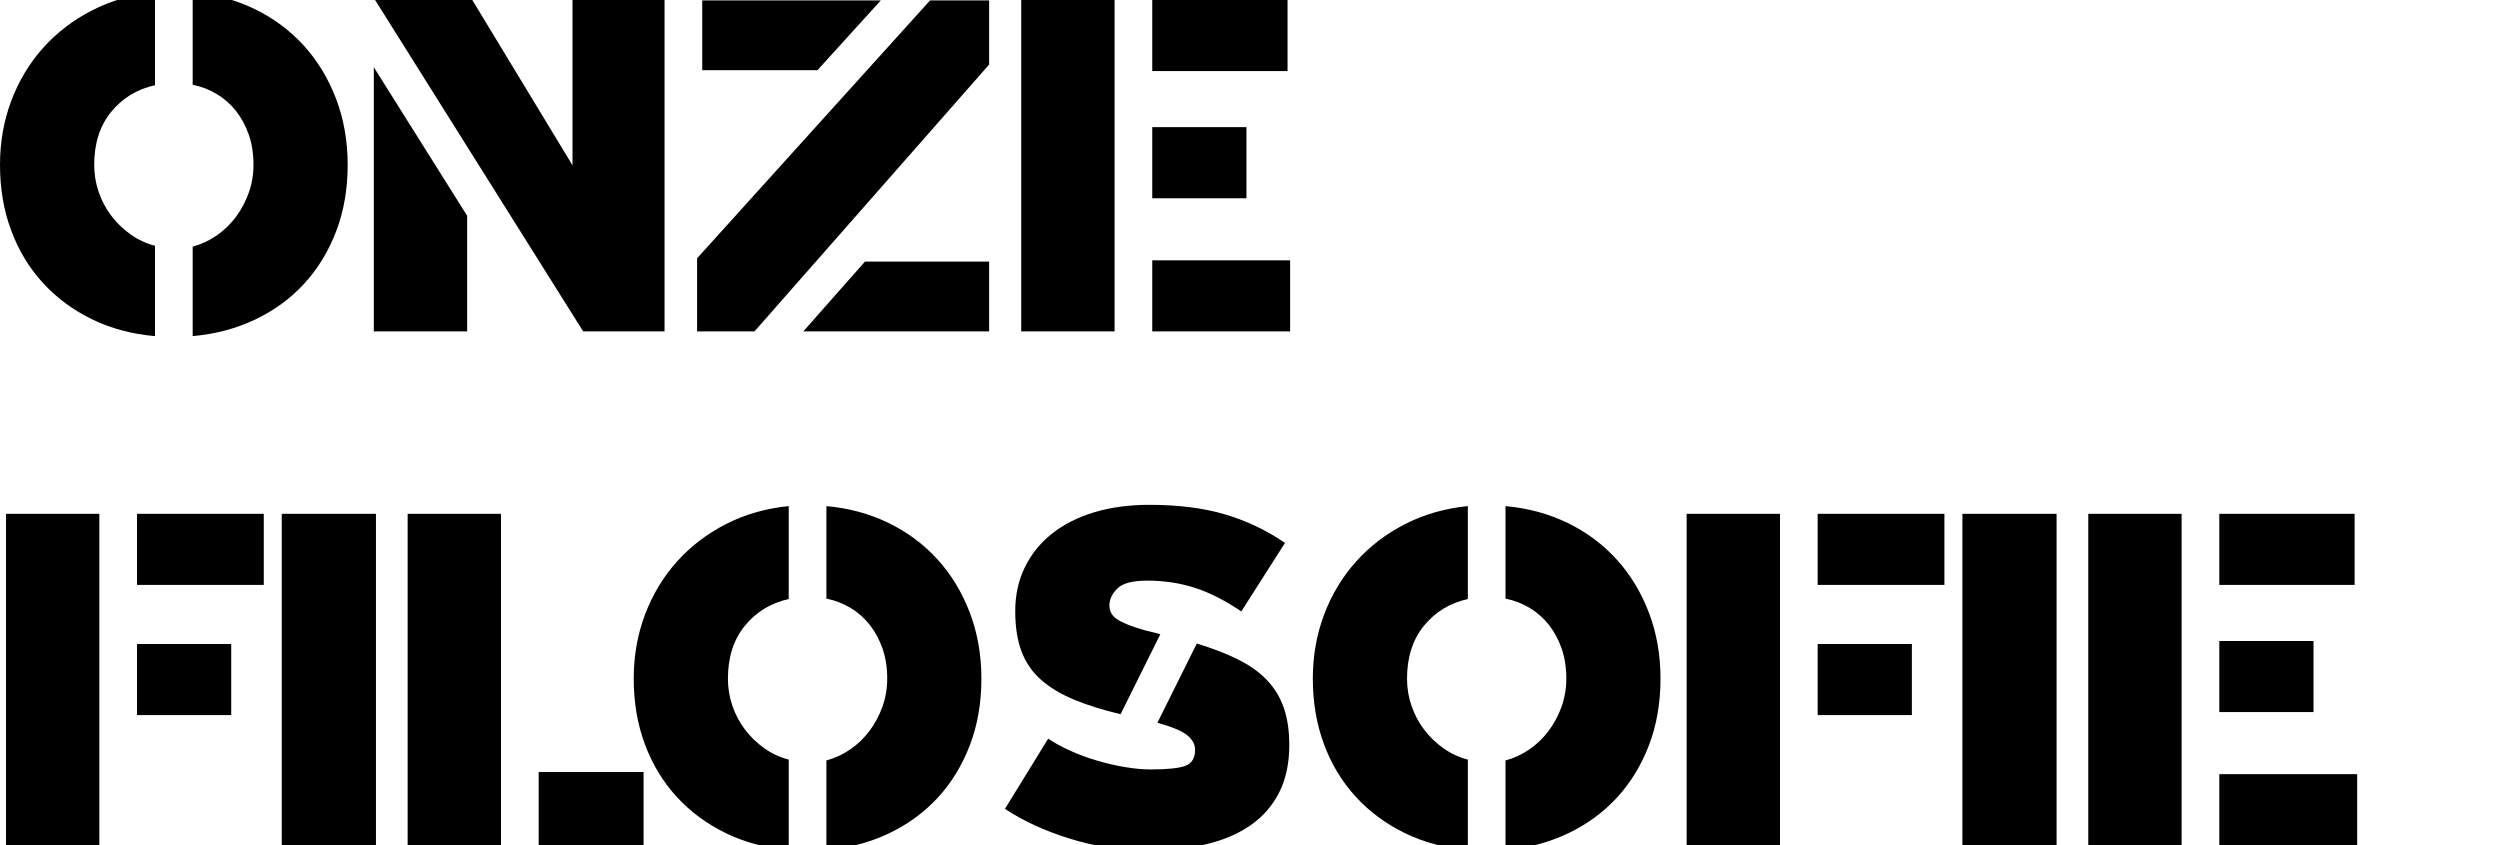 <?xml version="1.0" encoding="utf-8"?>
<!-- Generator: Adobe Illustrator 16.0.0, SVG Export Plug-In . SVG Version: 6.00 Build 0)  -->
<!DOCTYPE svg PUBLIC "-//W3C//DTD SVG 1.1//EN" "http://www.w3.org/Graphics/SVG/1.1/DTD/svg11.dtd">
<svg version="1.1" id="Layer_1" xmlns="http://www.w3.org/2000/svg" xmlns:xlink="http://www.w3.org/1999/xlink" x="0px" y="0px"
	 width="245.217px" height="82.907px" viewBox="0 0 245.217 82.907" enable-background="new 0 0 245.217 82.907"
	 xml:space="preserve">
<g>
	<path d="M15.204,8.357c-1.764,0.393-3.199,1.267-4.305,2.625C9.793,12.34,9.24,14.069,9.24,16.169c0,0.924,0.147,1.813,0.441,2.667
		s0.707,1.631,1.239,2.331c0.531,0.7,1.161,1.309,1.89,1.827c0.728,0.519,1.525,0.889,2.394,1.113v8.862
		c-2.268-0.196-4.333-0.749-6.194-1.659c-1.862-0.91-3.466-2.1-4.81-3.57c-1.344-1.47-2.38-3.185-3.107-5.146
		C0.364,20.636,0,18.493,0,16.169c0-2.24,0.371-4.34,1.113-6.3C1.855,7.91,2.898,6.181,4.242,4.682
		c1.345-1.498,2.947-2.723,4.81-3.675c1.861-0.952,3.912-1.54,6.152-1.764V8.357z M24.864,16.169c0-1.092-0.154-2.079-0.462-2.961
		c-0.309-0.882-0.729-1.659-1.26-2.331c-0.532-0.672-1.162-1.225-1.891-1.659c-0.728-0.434-1.512-0.735-2.352-0.903v-9.072
		c2.212,0.196,4.249,0.75,6.111,1.659c1.861,0.91,3.465,2.107,4.809,3.591c1.344,1.484,2.395,3.22,3.15,5.208
		c0.756,1.989,1.134,4.145,1.134,6.468c0,2.38-0.378,4.557-1.134,6.531c-0.756,1.974-1.807,3.689-3.15,5.145
		c-1.344,1.457-2.947,2.625-4.809,3.507c-1.862,0.882-3.899,1.42-6.111,1.617v-8.778c0.84-0.224,1.624-0.588,2.352-1.092
		c0.729-0.504,1.358-1.113,1.891-1.827c0.531-0.714,0.951-1.505,1.26-2.373C24.71,18.032,24.864,17.122,24.864,16.169z"/>
	<path d="M45.822,21.167v11.34h-9.156V6.593L45.822,21.167z M36.792,0h9.534l9.828,16.212V0h9.029v32.508h-7.979L36.792,0z"/>
	<path d="M68.376,32.507v-7.173L91.224,0.041h5.796v6.292L74.004,32.507H68.376z M80.178,6.887H68.88V0.042h17.514L80.178,6.887z
		 M84.84,25.661h12.18v6.846H78.792L84.84,25.661z"/>
	<path d="M100.169,32.507V0h9.156v32.508L100.169,32.507L100.169,32.507z M113.021,0h13.271v6.972h-13.271V0z M113.021,12.473h9.24
		v6.972h-9.24V12.473z M113.021,25.535h13.523v6.972h-13.523V25.535z"/>
	<path d="M0.589,82.907V50.399h9.155v32.508H0.589z M13.44,50.399h12.432v6.973H13.44V50.399z M13.44,63.167h9.24v6.973h-9.24
		V63.167z"/>
	<path d="M27.637,50.399h9.239v32.508h-9.239V50.399z"/>
	<path d="M39.984,82.907V50.399h9.155v32.508H39.984z M52.836,75.725h10.29v7.182h-10.29V75.725z"/>
	<path d="M77.364,58.756c-1.764,0.394-3.199,1.268-4.305,2.625c-1.106,1.359-1.659,3.088-1.659,5.188
		c0,0.924,0.146,1.812,0.44,2.667s0.707,1.632,1.239,2.331c0.531,0.7,1.161,1.309,1.89,1.827s1.526,0.89,2.395,1.112v8.863
		c-2.269-0.197-4.333-0.75-6.195-1.66c-1.862-0.91-3.465-2.1-4.809-3.569c-1.345-1.47-2.381-3.185-3.108-5.146
		c-0.729-1.959-1.092-4.102-1.092-6.426c0-2.24,0.371-4.34,1.113-6.3c0.741-1.959,1.784-3.688,3.129-5.187
		c1.344-1.498,2.946-2.724,4.809-3.676c1.862-0.951,3.913-1.539,6.153-1.764V58.756z M87.024,66.569
		c0-1.092-0.154-2.078-0.462-2.961c-0.309-0.882-0.729-1.658-1.261-2.331c-0.532-0.672-1.162-1.226-1.89-1.659
		c-0.729-0.434-1.512-0.734-2.352-0.902v-9.072c2.211,0.195,4.248,0.75,6.11,1.658c1.862,0.91,3.465,2.107,4.81,3.592
		c1.344,1.484,2.394,3.22,3.149,5.208c0.756,1.989,1.134,4.146,1.134,6.468c0,2.381-0.378,4.557-1.134,6.531
		c-0.756,1.975-1.806,3.689-3.149,5.145c-1.345,1.457-2.947,2.625-4.81,3.508c-1.862,0.881-3.899,1.42-6.11,1.617V74.59
		c0.84-0.223,1.623-0.588,2.352-1.092c0.728-0.504,1.357-1.113,1.89-1.826c0.532-0.715,0.952-1.506,1.261-2.373
		C86.87,68.432,87.024,67.521,87.024,66.569z"/>
	<path d="M126.462,73.079c0,1.793-0.33,3.34-0.986,4.641c-0.658,1.303-1.59,2.373-2.793,3.214c-1.205,0.84-2.653,1.463-4.348,1.868
		c-1.693,0.406-3.576,0.609-5.648,0.609c-2.717,0-5.307-0.385-7.771-1.154c-2.465-0.771-4.578-1.743-6.342-2.92l4.241-6.887
		c0.616,0.42,1.345,0.818,2.185,1.196c0.84,0.378,1.715,0.701,2.625,0.966c0.909,0.268,1.819,0.477,2.729,0.631
		c0.91,0.153,1.742,0.23,2.498,0.23c1.652,0,2.793-0.119,3.424-0.357c0.63-0.236,0.945-0.763,0.945-1.574
		c0-0.531-0.26-1.008-0.777-1.428c-0.518-0.421-1.49-0.826-2.919-1.219l3.864-7.77c1.566,0.477,2.926,1,4.074,1.574
		c1.146,0.574,2.092,1.254,2.834,2.037c0.741,0.784,1.287,1.694,1.639,2.73C126.286,70.502,126.462,71.708,126.462,73.079z
		 M109.914,70.055c-1.76-0.42-3.28-0.896-4.562-1.428c-1.282-0.533-2.356-1.176-3.22-1.933c-0.864-0.756-1.505-1.68-1.924-2.772
		c-0.418-1.092-0.626-2.422-0.626-3.989s0.312-2.996,0.94-4.284c0.627-1.288,1.512-2.387,2.655-3.297
		c1.143-0.909,2.522-1.609,4.141-2.1c1.618-0.49,3.421-0.735,5.409-0.735c2.855,0,5.341,0.315,7.455,0.944
		c2.113,0.631,4.066,1.562,5.858,2.793l-4.284,6.721c-1.512-1.036-3.002-1.799-4.473-2.289c-1.471-0.488-3.061-0.734-4.768-0.734
		c-1.428,0-2.401,0.258-2.92,0.776s-0.776,1.071-0.776,1.659c0,0.309,0.077,0.588,0.231,0.84c0.153,0.252,0.426,0.482,0.819,0.693
		c0.393,0.209,0.902,0.42,1.532,0.629c0.631,0.211,1.435,0.428,2.415,0.652L109.914,70.055z"/>
	<path d="M143.976,58.756c-1.764,0.394-3.199,1.268-4.305,2.625c-1.107,1.359-1.66,3.088-1.66,5.188c0,0.924,0.146,1.812,0.44,2.667
		s0.707,1.632,1.239,2.331c0.531,0.7,1.16,1.309,1.89,1.827s1.526,0.89,2.396,1.112v8.863c-2.27-0.197-4.334-0.75-6.195-1.66
		c-1.862-0.91-3.465-2.1-4.809-3.569c-1.346-1.47-2.381-3.185-3.108-5.146c-0.729-1.959-1.093-4.102-1.093-6.426
		c0-2.24,0.371-4.34,1.113-6.3c0.741-1.959,1.784-3.688,3.129-5.187s2.946-2.724,4.81-3.676c1.862-0.951,3.913-1.539,6.153-1.764
		V58.756L143.976,58.756z M153.636,66.569c0-1.092-0.154-2.078-0.461-2.961c-0.31-0.882-0.729-1.658-1.262-2.331
		c-0.531-0.672-1.162-1.226-1.891-1.659s-1.512-0.734-2.352-0.902v-9.072c2.211,0.195,4.248,0.75,6.11,1.658
		c1.862,0.91,3.465,2.107,4.81,3.592c1.344,1.484,2.395,3.22,3.149,5.208c0.756,1.989,1.134,4.146,1.134,6.468
		c0,2.381-0.378,4.557-1.134,6.531s-1.806,3.689-3.149,5.145c-1.345,1.457-2.947,2.625-4.81,3.508
		c-1.862,0.881-3.899,1.42-6.11,1.617V74.59c0.84-0.223,1.623-0.588,2.352-1.092s1.357-1.113,1.891-1.826
		c0.532-0.715,0.952-1.506,1.262-2.373C153.481,68.432,153.636,67.521,153.636,66.569z"/>
	<path d="M165.437,82.907V50.399h9.156v32.508H165.437z M178.289,50.399h12.433v6.973h-12.433V50.399z M178.289,63.167h9.24v6.973
		h-9.24V63.167z"/>
	<path d="M192.485,50.399h9.238v32.508h-9.238V50.399z"/>
	<path d="M204.833,82.907V50.399h9.155v32.508H204.833z M217.685,50.399h13.271v6.973h-13.271V50.399z M217.685,62.874h9.24v6.971
		h-9.24V62.874z M217.685,75.935h13.523v6.972h-13.523V75.935z"/>
</g>
</svg>
